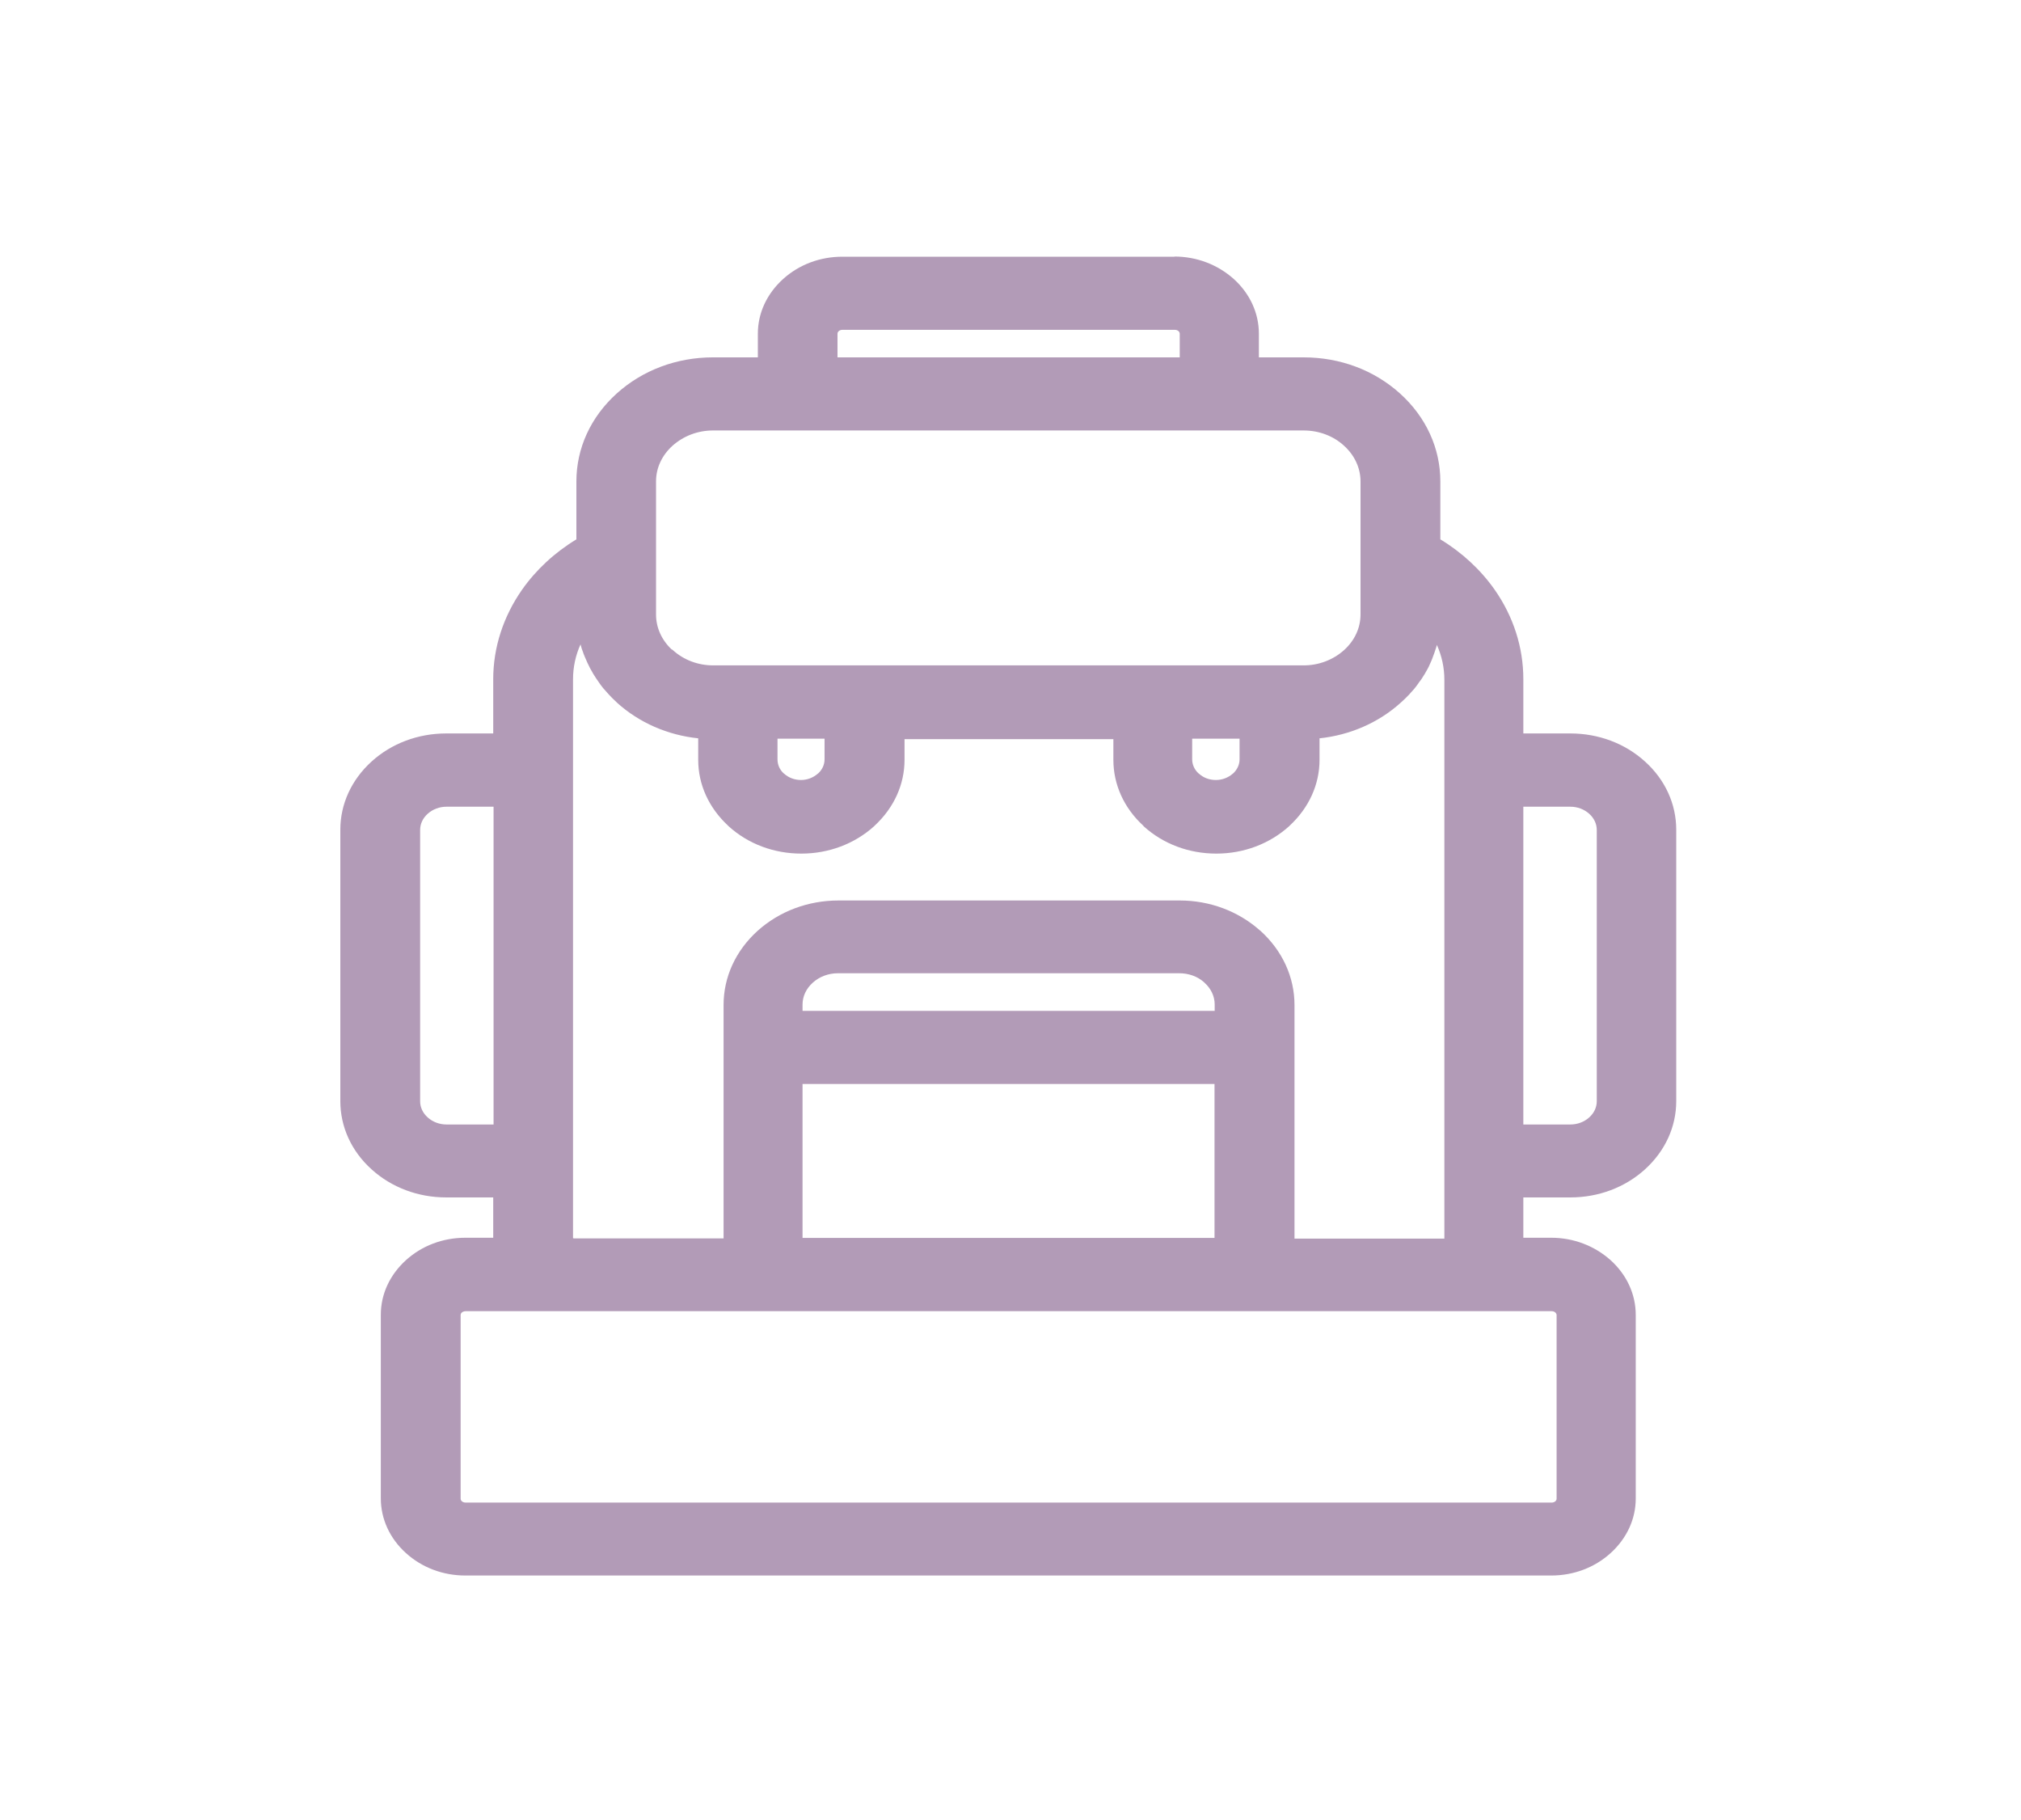 <svg xmlns="http://www.w3.org/2000/svg" width="281" height="253" viewBox="0 0 281 253" fill="none"><path fill-rule="evenodd" clip-rule="evenodd" d="M117.122 35.687h46.185L163.284 35.664C166.391 35.664 169.311 36.785 171.554 38.794 173.796 40.827 175.035 43.536 175.035 46.387v3.294h6.237C186.318 49.681 191.06 51.456 194.658 54.703 198.279 57.974 200.265 62.319 200.265 66.921V74.981C203.278 76.803 205.871 79.209 207.81 81.966 210.427 85.703 211.805 90.002 211.805 94.417V101.963h6.541C222.247 101.963 225.938 103.341 228.718 105.864c2.804 2.523 4.346 5.91 4.346 9.485v37.728C233.064 156.651 231.522 160.015 228.718 162.561 225.938 165.084 222.247 166.463 218.346 166.463h-6.541V172.069H215.683C218.79 172.069 221.71 173.191 223.953 175.2 226.195 177.232 227.434 179.942 227.434 182.792v25.534C227.434 211.176 226.195 213.862 223.929 215.918 221.71 217.927 218.79 219.025 215.683 219.025H64.7c-3.107.0-6.027-1.098-8.27-3.13C54.188 213.862 52.949 211.152 52.949 208.302V182.769C52.949 179.919 54.188 177.232 56.453 175.176 58.673 173.167 61.593 172.069 64.7 172.069h3.878V166.463H62.037C58.136 166.463 54.444 165.084 51.664 162.561 48.861 160.038 47.319 156.651 47.319 153.077V115.349c0-3.575 1.542-6.939 4.345-9.485C54.444 103.341 58.136 101.963 62.037 101.963h6.541V94.417C68.578 90.002 69.98 85.703 72.596 81.966 74.535 79.209 77.128 76.803 80.142 74.981V66.921C80.142 62.319 82.127 57.974 85.748 54.703c3.598-3.247 8.34-5.023 13.386-5.023h6.238V46.387C105.372 43.536 106.61 40.85 108.876 38.794 111.095 36.785 114.015 35.687 117.122 35.687zM116.445 46.387v3.294H116.468h47.563V46.387C164.031 46.223 163.915 46.083 163.868 46.036 163.728 45.919 163.541 45.849 163.331 45.849H117.146C116.935 45.849 116.749 45.919 116.608 46.036 116.538 46.106 116.445 46.223 116.445 46.387zM91.215 85.423C91.215 87.269 92.009 88.997 93.411 90.305L93.434 90.282C93.457 90.294 93.475 90.311 93.493 90.329S93.528 90.364 93.551 90.376C95.069 91.754 97.055 92.501 99.181 92.501h82.068C183.374 92.501 185.36 91.731 186.879 90.376 188.35 89.044 189.168 87.292 189.168 85.423V66.921C189.168 65.076 188.35 63.3 186.879 61.968 185.383 60.59 183.374 59.843 181.249 59.843H99.134C97.008 59.843 95.023 60.614 93.504 61.968 92.032 63.3 91.215 65.052 91.215 66.921V85.423zM79.674 94.44V172.116L79.768 172.163H100.606V147.61v-1.822V145.648v-5.934C100.606 135.813 102.288 132.169 105.325 129.412 108.362 126.679 112.357 125.184 116.585 125.184h47.446C168.19 125.184 172.138 126.655 175.151 129.319 175.175 129.33 175.192 129.348 175.21 129.365 175.227 129.383 175.245 129.4 175.268 129.412 178.305 132.169 179.987 135.836 179.987 139.714v32.472h20.838V94.51C200.825 92.829 200.475 91.193 199.774 89.628V89.698L199.704 89.955C199.681 90.034 199.653 90.113 199.622 90.201 199.589 90.293 199.553 90.395 199.517 90.516L199.447 90.726C199.377 90.913 199.307 91.1 199.213 91.357L199.167 91.497C199.073 91.754 198.956 92.011 198.816 92.314 198.723 92.548 198.606 92.782 198.489 92.992L198.372 93.202 198.092 93.693 197.928 93.95C197.835 94.113 197.742 94.254 197.648 94.394L197.461 94.651C197.344 94.791 197.251 94.931 197.158 95.071L196.971 95.328C196.936 95.372 196.901 95.418 196.864 95.468 196.801 95.552 196.732 95.646 196.644 95.749L196.457 95.959C196.367 96.048 196.278 96.151 196.167 96.279 196.134 96.318 196.098 96.359 196.06 96.403L195.919 96.566C195.874 96.611 195.829 96.654 195.782 96.698 195.684 96.791 195.579 96.891 195.452 97.034L195.335 97.15C195.23 97.244 195.131 97.337 195.032 97.431 194.932 97.524 194.833 97.618 194.728 97.711 191.668 100.468 187.696 102.196 183.468 102.64v2.99C183.468 109.064 181.996 112.288 179.333 114.765L179.216 114.881C176.506 117.311 172.932 118.666 169.124 118.666S161.742 117.334 159.032 114.881C159.02 114.858 159.003 114.84 158.985 114.823 158.968 114.805 158.95 114.788 158.939 114.765 156.276 112.312 154.804 109.064 154.804 105.63V102.757H125.766V105.63C125.766 109.064 124.294 112.288 121.631 114.765L121.514 114.881C118.804 117.311 115.23 118.666 111.422 118.666 107.614 118.666 104.04 117.334 101.33 114.881 101.314 114.865 101.297 114.851 101.282 114.838 101.253 114.815 101.229 114.795 101.213 114.765 98.55 112.288 97.079 109.064 97.079 105.63v-2.99C92.827 102.196 88.879 100.468 85.818 97.711 85.802 97.694 85.785 97.681 85.77 97.668 85.742 97.645 85.717 97.624 85.702 97.594 85.62 97.512 85.538 97.436 85.456 97.361 85.375 97.285 85.293 97.209 85.211 97.127L85.024 96.94C84.954 96.87 84.89 96.8 84.826 96.73 84.761 96.66 84.697 96.59 84.627 96.519L84.417 96.286C84.358 96.216 84.3 96.152 84.242 96.087 84.183 96.023 84.125 95.959 84.066 95.889L83.856 95.655C83.809 95.585 83.757 95.521 83.704 95.457 83.652 95.392 83.599 95.328 83.552 95.258L83.365 95.001 83.365 95.001C83.272 94.861 83.179 94.721 83.062 94.557L82.898 94.324C82.805 94.16 82.711 94.02 82.571 93.81L82.454 93.623C82.42 93.562 82.385 93.498 82.348 93.429 82.285 93.314 82.215 93.185 82.127 93.039L82.057 92.922C81.8 92.431 81.567 91.917 81.31 91.31 81.289 91.257 81.268 91.206 81.247 91.155 81.175 90.981 81.107 90.814 81.053 90.632L80.983 90.446C80.913 90.259 80.843 90.072 80.796 89.862L80.726 89.628V89.558C80.025 91.1 79.674 92.758 79.674 94.44zm92.674 8.247H165.784 165.76v2.873C165.76 106.284 166.064 106.962 166.601 107.476 166.625 107.499 166.671 107.523 166.695 107.546 167.325 108.13 168.166 108.434 169.054 108.434S170.783 108.107 171.414 107.546C171.437 107.523 171.46 107.499 171.507 107.476 172.044 106.939 172.348 106.284 172.348 105.56v-2.873zm-57.702.0h-6.541v2.873C108.105 106.284 108.385 106.962 108.923 107.476 108.934 107.488 108.952 107.499 108.969 107.511 108.987 107.523 109.004 107.534 109.016 107.546 109.647 108.13 110.511 108.434 111.375 108.434 112.24 108.434 113.081 108.107 113.712 107.546 113.735 107.523 113.758 107.499 113.805 107.476 114.342 106.962 114.646 106.284 114.646 105.56v-2.873zm103.7 9.461h-6.541v44.176h6.541C219.327 156.324 220.262 155.974 220.962 155.343 221.64 154.735 222.014 153.941 222.014 153.1V115.372C222.014 114.531 221.64 113.737 220.962 113.129 220.262 112.499 219.327 112.148 218.346 112.148zM59.467 155.343C60.168 155.974 61.102 156.324 62.084 156.324H68.625V112.148H62.084C61.102 112.148 60.168 112.499 59.467 113.129 58.79 113.737 58.416 114.531 58.416 115.372V153.1C58.416 153.941 58.79 154.735 59.467 155.343zm52.119-15.699V140.532H111.609h57.282V139.644C168.891 138.499 168.377 137.425 167.466 136.607L167.372 136.514C166.461 135.719 165.246 135.299 163.961 135.299H116.515C115.183 135.299 113.945 135.766 113.011 136.607 112.1 137.425 111.586 138.499 111.586 139.644zm57.281 11.05H111.586v21.399h57.281V150.694zM64.209 208.7C64.35 208.816 64.537 208.886 64.747 208.886H215.753C215.94 208.886 216.127 208.816 216.267 208.7 216.337 208.629 216.43 208.513 216.43 208.349V182.815C216.43 182.652 216.314 182.512 216.267 182.465 216.127 182.348 215.94 182.278 215.73 182.278H64.747C64.537 182.278 64.35 182.348 64.209 182.465 64.139 182.512 64.046 182.652 64.046 182.815v25.534C64.046 208.513 64.139 208.629 64.209 208.7z" fill="#b29bb7"/></svg>